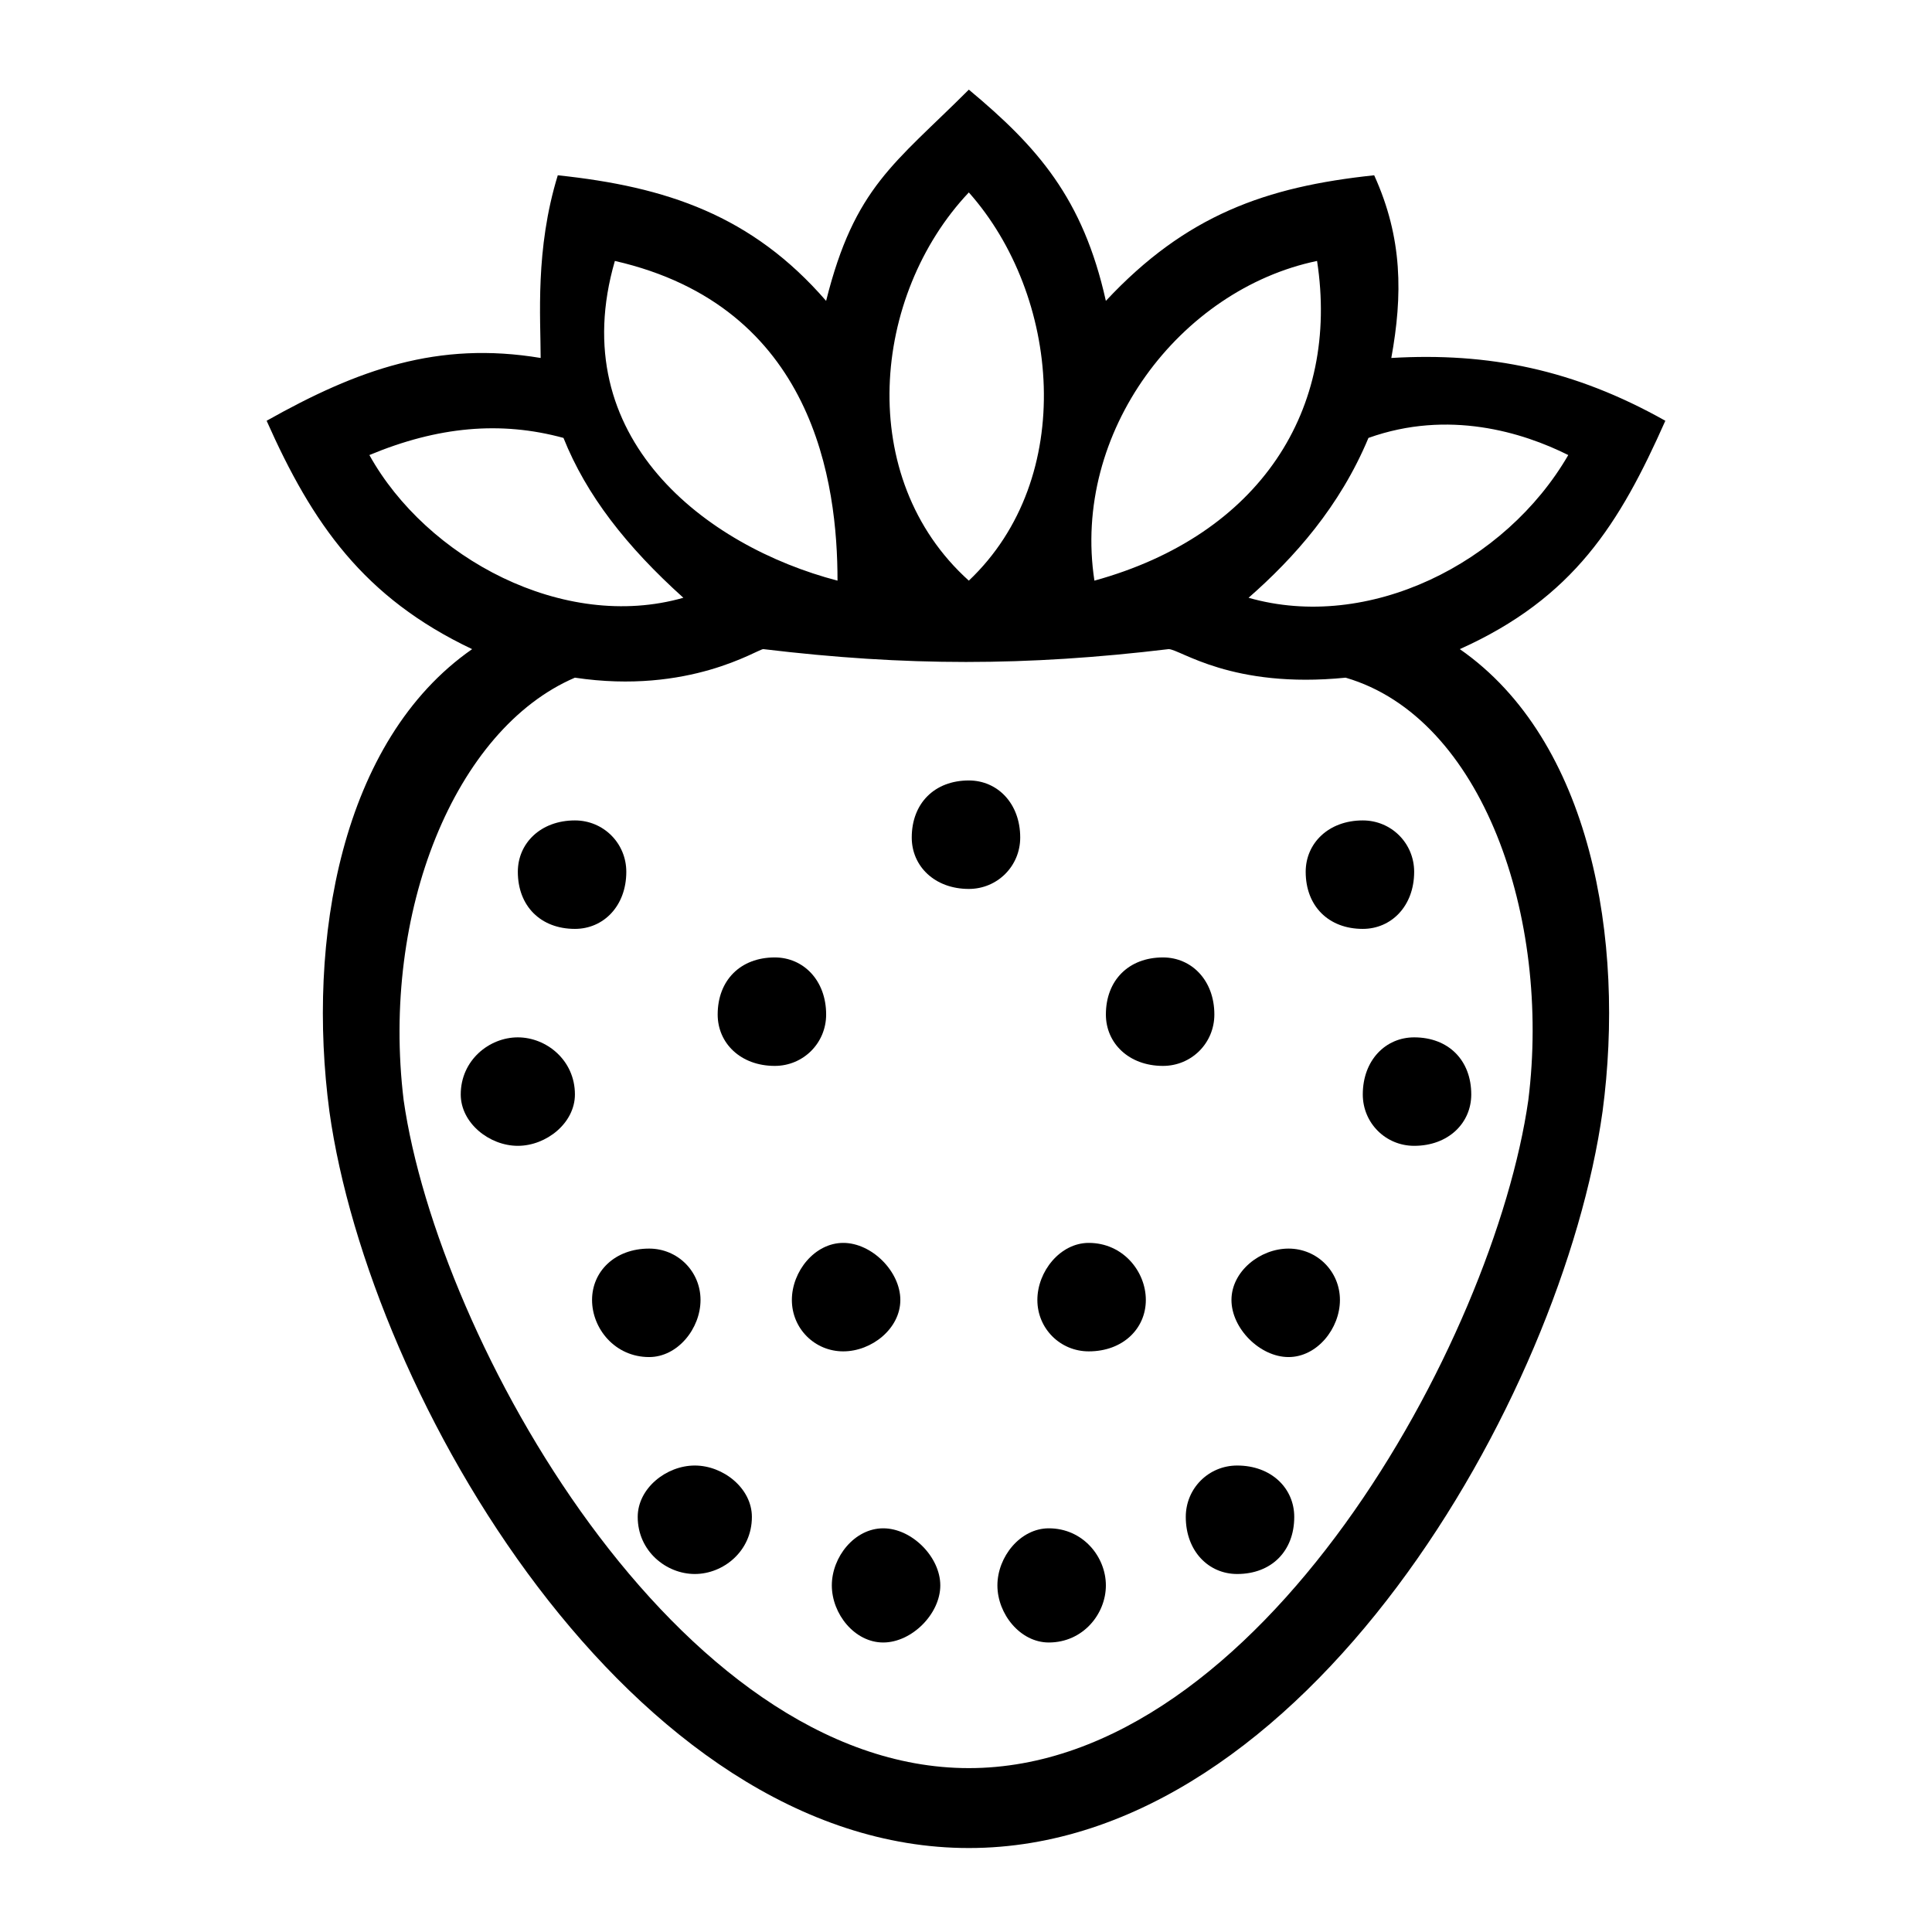 <?xml version="1.0" encoding="UTF-8"?>
<!-- The Best Svg Icon site in the world: iconSvg.co, Visit us! https://iconsvg.co -->
<svg fill="#000000" width="800px" height="800px" version="1.1" viewBox="144 144 512 512" xmlns="http://www.w3.org/2000/svg">
 <g>
  <path d="m250.97 435.55c9.078 63.543 72.621 177.02 149.78 177.02s139.19-113.47 148.27-177.02c6.051-48.414-12.105-101.37-48.414-111.96-30.258 3.027-43.875-7.566-46.902-7.566-37.824 4.539-69.594 4.539-107.42 0-1.512 0-19.668 12.105-49.926 7.566-31.773 13.617-51.441 62.031-45.387 111.96zm317.72 3.027c-10.59 75.648-78.672 195.17-167.94 195.17-89.262 0-158.86-119.52-169.45-195.17-6.051-45.387 3.027-98.34 37.824-122.55-28.746-13.617-42.363-33.285-54.465-60.52 24.207-13.617 45.387-21.18 72.621-16.641 0-10.59-1.512-28.746 4.539-48.414 28.746 3.027 51.441 10.59 71.109 33.285 7.566-30.258 18.156-36.312 37.824-55.98 18.156 15.129 30.258 28.746 36.312 55.98 21.18-22.695 42.363-30.258 71.109-33.285 7.566 16.641 7.566 31.773 4.539 48.414 25.719-1.512 48.414 3.027 72.621 16.641-12.105 27.234-24.207 46.902-54.465 60.52 34.797 24.207 43.875 77.16 37.824 122.55zm-167.94-243.58c-25.719 27.234-30.258 75.648 0 102.88 28.746-27.234 24.207-75.648 0-102.88zm-107.42 65.055c-16.641-4.539-33.285-3.027-51.441 4.539 15.129 27.234 51.441 46.902 83.211 37.824-15.129-13.617-25.719-27.234-31.773-42.363zm13.617-46.902c-13.617 46.902 24.207 75.648 59.004 84.727 0-25.719-6.051-72.621-59.004-84.727zm186.09 0c-36.312 7.566-65.055 45.387-59.004 84.727 43.875-12.105 65.055-45.387 59.004-84.727zm13.617 46.902c-7.566 18.156-19.668 31.773-31.773 42.363 31.773 9.078 68.082-9.078 84.727-37.824-12.105-6.051-31.773-12.105-52.953-4.539z"/>
  <path d="m296.36 361.42c7.566 0 13.617 6.051 13.617 13.617 0 9.078-6.051 15.129-13.617 15.129-9.078 0-15.129-6.051-15.129-15.129 0-7.566 6.051-13.617 15.129-13.617z" fill-rule="evenodd"/>
  <path d="m281.23 418.91c7.566 0 15.129 6.051 15.129 15.129 0 7.566-7.566 13.617-15.129 13.617-7.566 0-15.129-6.051-15.129-13.617 0-9.078 7.566-15.129 15.129-15.129z" fill-rule="evenodd"/>
  <path d="m316.03 474.89c7.566 0 13.617 6.051 13.617 13.617 0 7.566-6.051 15.129-13.617 15.129-9.078 0-15.129-7.566-15.129-15.129 0-7.566 6.051-13.617 15.129-13.617z" fill-rule="evenodd"/>
  <path d="m328.13 532.38c7.566 0 15.129 6.051 15.129 13.617 0 9.078-7.566 15.129-15.129 15.129-7.566 0-15.129-6.051-15.129-15.129 0-7.566 7.566-13.617 15.129-13.617z" fill-rule="evenodd"/>
  <path d="m367.47 473.38c7.566 0 15.129 7.566 15.129 15.129 0 7.566-7.566 13.617-15.129 13.617-7.566 0-13.617-6.051-13.617-13.617s6.051-15.129 13.617-15.129z" fill-rule="evenodd"/>
  <path d="m378.06 549.02c7.566 0 15.129 7.566 15.129 15.129 0 7.566-7.566 15.129-15.129 15.129-7.566 0-13.617-7.566-13.617-15.129 0-7.566 6.051-15.129 13.617-15.129z" fill-rule="evenodd"/>
  <path d="m505.15 361.42c-9.078 0-15.129 6.051-15.129 13.617 0 9.078 6.051 15.129 15.129 15.129 7.566 0 13.617-6.051 13.617-15.129 0-7.566-6.051-13.617-13.617-13.617z" fill-rule="evenodd"/>
  <path d="m349.32 397.73c7.566 0 13.617 6.051 13.617 15.129 0 7.566-6.051 13.617-13.617 13.617-9.078 0-15.129-6.051-15.129-13.617 0-9.078 6.051-15.129 15.129-15.129z" fill-rule="evenodd"/>
  <path d="m452.2 397.73c-9.078 0-15.129 6.051-15.129 15.129 0 7.566 6.051 13.617 15.129 13.617 7.566 0 13.617-6.051 13.617-13.617 0-9.078-6.051-15.129-13.617-15.129z" fill-rule="evenodd"/>
  <path d="m518.77 418.91c-7.566 0-13.617 6.051-13.617 15.129 0 7.566 6.051 13.617 13.617 13.617 9.078 0 15.129-6.051 15.129-13.617 0-9.078-6.051-15.129-15.129-15.129z" fill-rule="evenodd"/>
  <path d="m485.48 474.89c-7.566 0-15.129 6.051-15.129 13.617 0 7.566 7.566 15.129 15.129 15.129 7.566 0 13.617-7.566 13.617-15.129 0-7.566-6.051-13.617-13.617-13.617z" fill-rule="evenodd"/>
  <path d="m471.86 532.38c-7.566 0-13.617 6.051-13.617 13.617 0 9.078 6.051 15.129 13.617 15.129 9.078 0 15.129-6.051 15.129-15.129 0-7.566-6.051-13.617-15.129-13.617z" fill-rule="evenodd"/>
  <path d="m432.53 473.38c-7.566 0-13.617 7.566-13.617 15.129 0 7.566 6.051 13.617 13.617 13.617 9.078 0 15.129-6.051 15.129-13.617s-6.051-15.129-15.129-15.129z" fill-rule="evenodd"/>
  <path d="m421.94 549.02c-7.566 0-13.617 7.566-13.617 15.129 0 7.566 6.051 15.129 13.617 15.129 9.078 0 15.129-7.566 15.129-15.129 0-7.566-6.051-15.129-15.129-15.129z" fill-rule="evenodd"/>
  <path d="m400.75 350.83c-9.078 0-15.129 6.051-15.129 15.129 0 7.566 6.051 13.617 15.129 13.617 7.566 0 13.617-6.051 13.617-13.617 0-9.078-6.051-15.129-13.617-15.129z" fill-rule="evenodd"/>
 </g>
</svg>